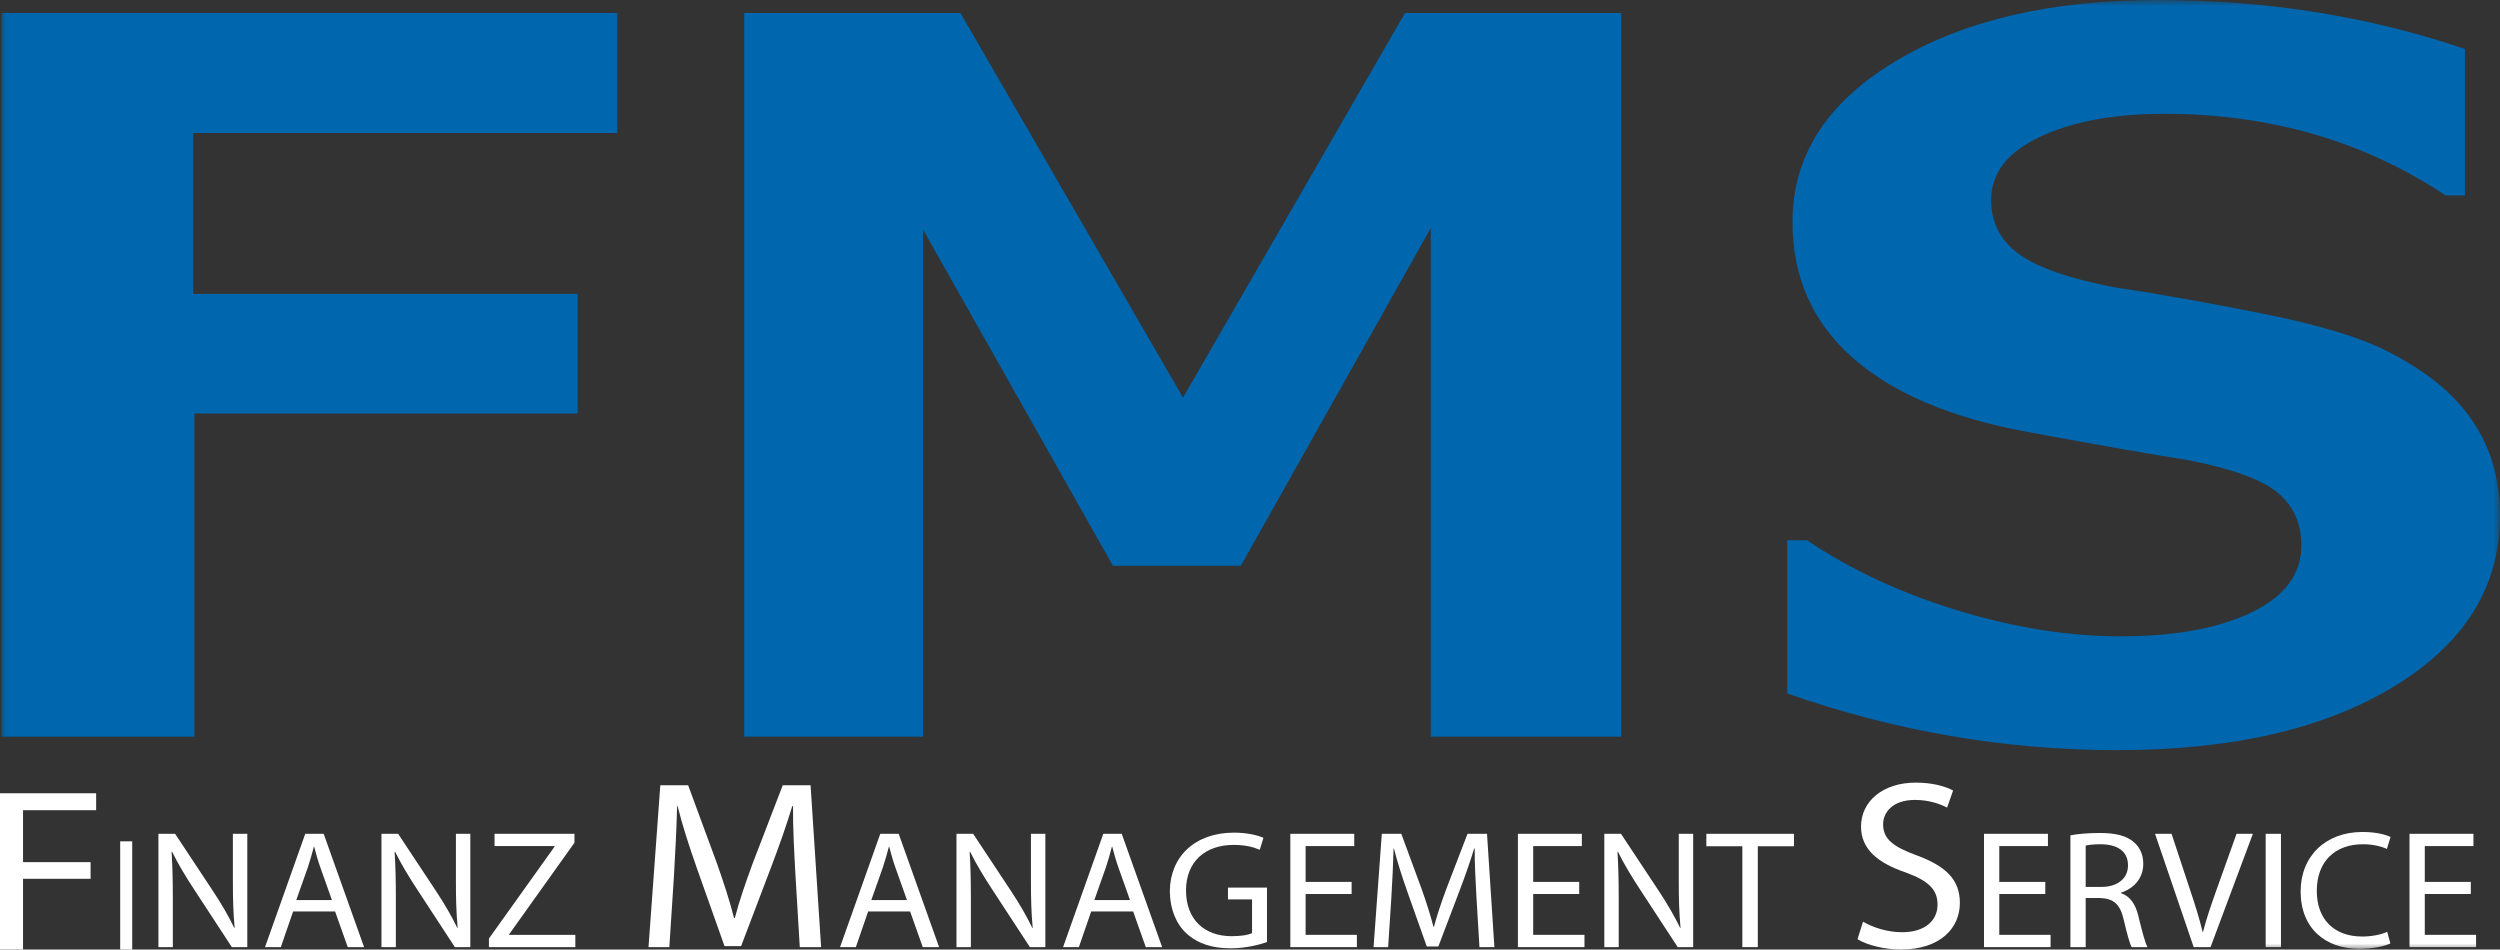 <?xml version="1.0" encoding="UTF-8"?>
<svg xmlns="http://www.w3.org/2000/svg" xmlns:xlink="http://www.w3.org/1999/xlink" width="208px" height="79px" viewBox="0 0 208 79" version="1.1">
  <rect x="0" y="0" width="208" height="79" fill="#333333" stroke="none"/>
  <title>Group 47 Copy</title>
  <defs>
    <polygon id="path-1" points="0 79 208 79 208 0 0 0"></polygon>
  </defs>
  <g id="Page-1" stroke="none" stroke-width="1" fill="none" fill-rule="evenodd">
    <g id="Group-47-Copy">
      <polygon id="Fill-1" fill="#FFFFFF" points="0 66 0 79 1.917 79 1.917 73.117 7.537 73.117 7.537 71.728 1.917 71.728 1.917 67.408 8 67.408 8 66"></polygon>
      <polygon id="Fill-2" fill="#FFFFFF" points="10 79 11 79 11 70 10 70"></polygon>
      <g id="Group-46">
        <path d="M13.181,78.8 L13.181,69.374 L14.569,69.374 L17.725,74.143 C18.456,75.248 19.026,76.241 19.493,77.206 L19.523,77.192 C19.406,75.933 19.376,74.786 19.376,73.318 L19.376,69.374 L20.575,69.374 L20.575,78.8 L19.289,78.8 L16.162,74.017 C15.475,72.968 14.818,71.891 14.321,70.87 L14.277,70.884 C14.35,72.073 14.379,73.206 14.379,74.772 L14.379,78.8 L13.181,78.8 Z" id="Fill-3" fill="#FFFFFF"></path>
        <path d="M27.617,74.884 L26.653,72.171 C26.433,71.555 26.287,70.996 26.141,70.45 L26.112,70.45 C25.966,71.01 25.805,71.583 25.615,72.157 L24.651,74.884 L27.617,74.884 Z M24.388,75.835 L23.365,78.8 L22.05,78.8 L25.396,69.374 L26.93,69.374 L30.291,78.8 L28.932,78.8 L27.88,75.835 L24.388,75.835 Z" id="Fill-5" fill="#FFFFFF"></path>
        <path d="M31.737,78.8 L31.737,69.374 L33.125,69.374 L36.281,74.143 C37.012,75.248 37.582,76.241 38.049,77.206 L38.078,77.192 C37.962,75.933 37.932,74.786 37.932,73.318 L37.932,69.374 L39.13,69.374 L39.13,78.8 L37.845,78.8 L34.718,74.017 C34.031,72.968 33.373,71.891 32.877,70.87 L32.833,70.884 C32.906,72.073 32.935,73.206 32.935,74.772 L32.935,78.8 L31.737,78.8 Z" id="Fill-7" fill="#FFFFFF"></path>
        <polygon id="Fill-9" fill="#FFFFFF" points="40.679 78.087 46.144 70.436 46.144 70.395 41.147 70.395 41.147 69.374 47.795 69.374 47.795 70.115 42.359 77.737 42.359 77.779 47.868 77.779 47.868 78.8 40.679 78.8"></polygon>
        <path d="M66.187,72.886 C66.083,71.008 65.958,68.75 65.979,67.072 L65.916,67.072 C65.436,68.65 64.851,70.329 64.142,72.187 L61.658,78.72 L60.28,78.72 L58.005,72.307 C57.337,70.409 56.774,68.67 56.377,67.072 L56.335,67.072 C56.294,68.75 56.189,71.008 56.064,73.026 L55.688,78.8 L53.956,78.8 L54.937,65.334 L57.254,65.334 L59.654,71.847 C60.239,73.506 60.719,74.984 61.074,76.383 L61.136,76.383 C61.491,75.024 61.992,73.546 62.618,71.847 L65.123,65.334 L67.44,65.334 L68.316,78.8 L66.542,78.8 L66.187,72.886 Z" id="Fill-11" fill="#FFFFFF"></path>
        <path d="M75.459,74.884 L74.495,72.171 C74.275,71.555 74.129,70.996 73.983,70.45 L73.954,70.45 C73.808,71.01 73.647,71.583 73.457,72.157 L72.493,74.884 L75.459,74.884 Z M72.23,75.835 L71.207,78.8 L69.892,78.8 L73.238,69.374 L74.772,69.374 L78.133,78.8 L76.774,78.8 L75.722,75.835 L72.23,75.835 Z" id="Fill-13" fill="#FFFFFF"></path>
        <path d="M79.579,78.8 L79.579,69.374 L80.967,69.374 L84.123,74.143 C84.854,75.248 85.424,76.241 85.891,77.206 L85.921,77.192 C85.804,75.933 85.774,74.786 85.774,73.318 L85.774,69.374 L86.973,69.374 L86.973,78.8 L85.687,78.8 L82.56,74.017 C81.873,72.968 81.216,71.891 80.719,70.87 L80.675,70.884 C80.748,72.073 80.777,73.206 80.777,74.772 L80.777,78.8 L79.579,78.8 Z" id="Fill-15" fill="#FFFFFF"></path>
        <path d="M94.015,74.884 L93.051,72.171 C92.831,71.555 92.685,70.996 92.539,70.45 L92.51,70.45 C92.364,71.01 92.203,71.583 92.013,72.157 L91.049,74.884 L94.015,74.884 Z M90.786,75.835 L89.763,78.8 L88.448,78.8 L91.794,69.374 L93.328,69.374 L96.689,78.8 L95.33,78.8 L94.278,75.835 L90.786,75.835 Z" id="Fill-17" fill="#FFFFFF"></path>
        <path d="M105.412,78.381 C104.842,78.577 103.717,78.898 102.387,78.898 C100.897,78.898 99.669,78.534 98.705,77.653 C97.857,76.87 97.331,75.611 97.331,74.143 C97.346,71.332 99.362,69.276 102.665,69.276 C103.804,69.276 104.696,69.513 105.119,69.709 L104.812,70.702 C104.286,70.478 103.629,70.297 102.635,70.297 C100.239,70.297 98.676,71.723 98.676,74.087 C98.676,76.478 100.181,77.891 102.475,77.891 C103.307,77.891 103.877,77.779 104.17,77.639 L104.17,74.828 L102.168,74.828 L102.168,73.849 L105.412,73.849 L105.412,78.381 Z" id="Fill-19" fill="#FFFFFF"></path>
        <polygon id="Fill-21" fill="#FFFFFF" points="112.454 74.381 108.626 74.381 108.626 77.779 112.892 77.779 112.892 78.8 107.355 78.8 107.355 69.373 112.673 69.373 112.673 70.394 108.626 70.394 108.626 73.374 112.454 73.374"></polygon>
        <path d="M122.842,74.66 C122.769,73.346 122.682,71.765 122.696,70.59 L122.652,70.59 C122.316,71.695 121.907,72.87 121.41,74.171 L119.672,78.744 L118.707,78.744 L117.115,74.255 C116.647,72.926 116.253,71.709 115.975,70.59 L115.946,70.59 C115.917,71.765 115.843,73.346 115.756,74.758 L115.493,78.8 L114.28,78.8 L114.967,69.373 L116.589,69.373 L118.269,73.933 C118.678,75.094 119.014,76.129 119.263,77.108 L119.306,77.108 C119.555,76.157 119.905,75.122 120.344,73.933 L122.097,69.373 L123.719,69.373 L124.333,78.8 L123.091,78.8 L122.842,74.66 Z" id="Fill-23" fill="#FFFFFF"></path>
        <polygon id="Fill-25" fill="#FFFFFF" points="131.39 74.381 127.561 74.381 127.561 77.779 131.828 77.779 131.828 78.8 126.29 78.8 126.29 69.373 131.609 69.373 131.609 70.394 127.561 70.394 127.561 73.374 131.39 73.374"></polygon>
        <path d="M133.479,78.8 L133.479,69.374 L134.867,69.374 L138.023,74.143 C138.753,75.248 139.323,76.241 139.791,77.206 L139.82,77.192 C139.703,75.933 139.674,74.786 139.674,73.318 L139.674,69.374 L140.872,69.374 L140.872,78.8 L139.586,78.8 L136.459,74.017 C135.773,72.968 135.115,71.891 134.618,70.87 L134.574,70.884 C134.647,72.073 134.677,73.206 134.677,74.772 L134.677,78.8 L133.479,78.8 Z" id="Fill-27" fill="#FFFFFF"></path>
        <polygon id="Fill-29" fill="#FFFFFF" points="144.963 70.408 141.968 70.408 141.968 69.374 149.258 69.374 149.258 70.408 146.249 70.408 146.249 78.8 144.963 78.8"></polygon>
        <path d="M155.004,76.682 C155.818,77.162 157.008,77.561 158.261,77.561 C160.118,77.561 161.204,76.622 161.204,75.264 C161.204,74.005 160.452,73.286 158.553,72.587 C156.257,71.807 154.837,70.668 154.837,68.77 C154.837,66.672 156.653,65.114 159.388,65.114 C160.828,65.114 161.872,65.434 162.498,65.773 L161.997,67.192 C161.538,66.952 160.598,66.553 159.325,66.553 C157.405,66.553 156.674,67.651 156.674,68.57 C156.674,69.829 157.53,70.449 159.471,71.168 C161.851,72.047 163.061,73.146 163.061,75.124 C163.061,77.202 161.454,79 158.135,79 C156.779,79 155.296,78.62 154.545,78.141 L155.004,76.682 Z" id="Fill-31" fill="#FFFFFF"></path>
        <polygon id="Fill-33" fill="#FFFFFF" points="170.168 74.381 166.34 74.381 166.34 77.779 170.607 77.779 170.607 78.8 165.069 78.8 165.069 69.373 170.388 69.373 170.388 70.394 166.34 70.394 166.34 73.374 170.168 73.374"></polygon>
        <path d="M173.529,73.793 L174.829,73.793 C176.188,73.793 177.05,73.08 177.05,72.003 C177.05,70.786 176.13,70.255 174.785,70.241 C174.172,70.241 173.733,70.297 173.529,70.353 L173.529,73.793 Z M172.258,69.499 C172.9,69.374 173.821,69.304 174.698,69.304 C176.057,69.304 176.933,69.541 177.547,70.073 C178.044,70.492 178.321,71.136 178.321,71.863 C178.321,73.108 177.503,73.933 176.466,74.269 L176.466,74.311 C177.225,74.562 177.679,75.234 177.912,76.213 C178.234,77.528 178.467,78.437 178.672,78.8 L177.357,78.8 C177.196,78.534 176.977,77.723 176.7,76.548 C176.407,75.248 175.881,74.758 174.727,74.716 L173.529,74.716 L173.529,78.8 L172.258,78.8 L172.258,69.499 Z" id="Fill-35" fill="#FFFFFF"></path>
        <path d="M182.515,78.8 L179.3,69.374 L180.674,69.374 L182.208,74.017 C182.632,75.29 182.997,76.437 183.26,77.541 L183.289,77.541 C183.567,76.451 183.976,75.262 184.414,74.031 L186.08,69.374 L187.439,69.374 L183.917,78.8 L182.515,78.8 Z" id="Fill-37" fill="#FFFFFF"></path>
        <mask id="mask-2" fill="white">
          <use xlink:href="#path-1"></use>
        </mask>
        <g id="Clip-40"></g>
        <polygon id="Fill-39" fill="#FFFFFF" mask="url(#mask-2)" points="188.505 78.8 189.776 78.8 189.776 69.374 188.505 69.374"></polygon>
        <path d="M198.879,78.493 C198.411,78.716 197.476,78.94 196.278,78.94 C193.502,78.94 191.413,77.262 191.413,74.171 C191.413,71.22 193.502,69.22 196.556,69.22 C197.783,69.22 198.558,69.472 198.894,69.639 L198.587,70.632 C198.105,70.409 197.418,70.241 196.6,70.241 C194.291,70.241 192.757,71.653 192.757,74.129 C192.757,76.437 194.145,77.919 196.541,77.919 C197.316,77.919 198.105,77.765 198.616,77.527 L198.879,78.493 Z" id="Fill-41" fill="#FFFFFF" mask="url(#mask-2)"></path>
        <polygon id="Fill-42" fill="#FFFFFF" mask="url(#mask-2)" points="205.571 74.381 201.742 74.381 201.742 77.779 206.009 77.779 206.009 78.8 200.471 78.8 200.471 69.373 205.79 69.373 205.79 70.394 201.742 70.394 201.742 73.374 205.571 73.374"></polygon>
        <polygon id="Fill-43" fill="#0066AE" mask="url(#mask-2)" points="51.363 11.068 16.074 11.068 16.074 24.453 48.058 24.453 48.058 34.402 16.172 34.402 16.172 61.293 0.131 61.293 0.131 1.079 51.363 1.079"></polygon>
        <polygon id="Fill-44" fill="#0066AE" mask="url(#mask-2)" points="134.883 61.293 119.037 61.293 119.037 18.979 103.239 47.068 92.594 47.068 76.797 19.099 76.797 61.293 61.923 61.293 61.923 1.079 79.907 1.079 98.427 33.084 116.898 1.079 134.883 1.079"></polygon>
        <path d="M148.699,57.697 L148.699,44.951 L150.351,44.951 C153.98,47.402 158.153,49.346 162.868,50.784 C167.583,52.223 172.111,52.942 176.454,52.942 C180.958,52.942 184.587,52.276 187.342,50.944 C190.096,49.612 191.473,47.761 191.473,45.39 C191.473,43.552 190.817,42.087 189.505,40.995 C188.192,39.903 185.705,38.997 182.043,38.278 C179.419,37.878 174.939,37.093 168.604,35.92 C162.268,34.749 157.44,32.691 154.119,29.747 C150.797,26.804 149.136,23.041 149.136,18.46 C149.136,12.999 151.972,8.557 157.643,5.134 C163.313,1.712 170.604,-3.40679505e-05 179.516,-3.40679505e-05 C188.589,-3.40679505e-05 197.112,1.358 205.084,4.076 L205.084,16.262 L203.479,16.262 C196.674,11.734 188.865,9.469 180.051,9.469 C175.87,9.469 172.427,10.109 169.722,11.388 C167.016,12.666 165.663,14.411 165.663,16.622 C165.663,18.513 166.432,20.018 167.972,21.137 C169.511,22.256 172.144,23.175 175.87,23.894 C179.597,24.453 183.753,25.192 188.338,26.111 C192.923,27.03 196.342,28.063 198.595,29.208 C200.846,30.353 202.645,31.599 203.99,32.944 C205.334,34.289 206.339,35.787 207.004,37.439 C207.668,39.091 208,40.915 208,42.913 C208,48.773 205.092,53.488 199.275,57.057 C193.458,60.627 185.754,62.412 176.162,62.412 C166.83,62.412 157.675,60.84 148.699,57.697" id="Fill-45" fill="#0066AE" mask="url(#mask-2)"></path>
      </g>
    </g>
  </g>
</svg>
